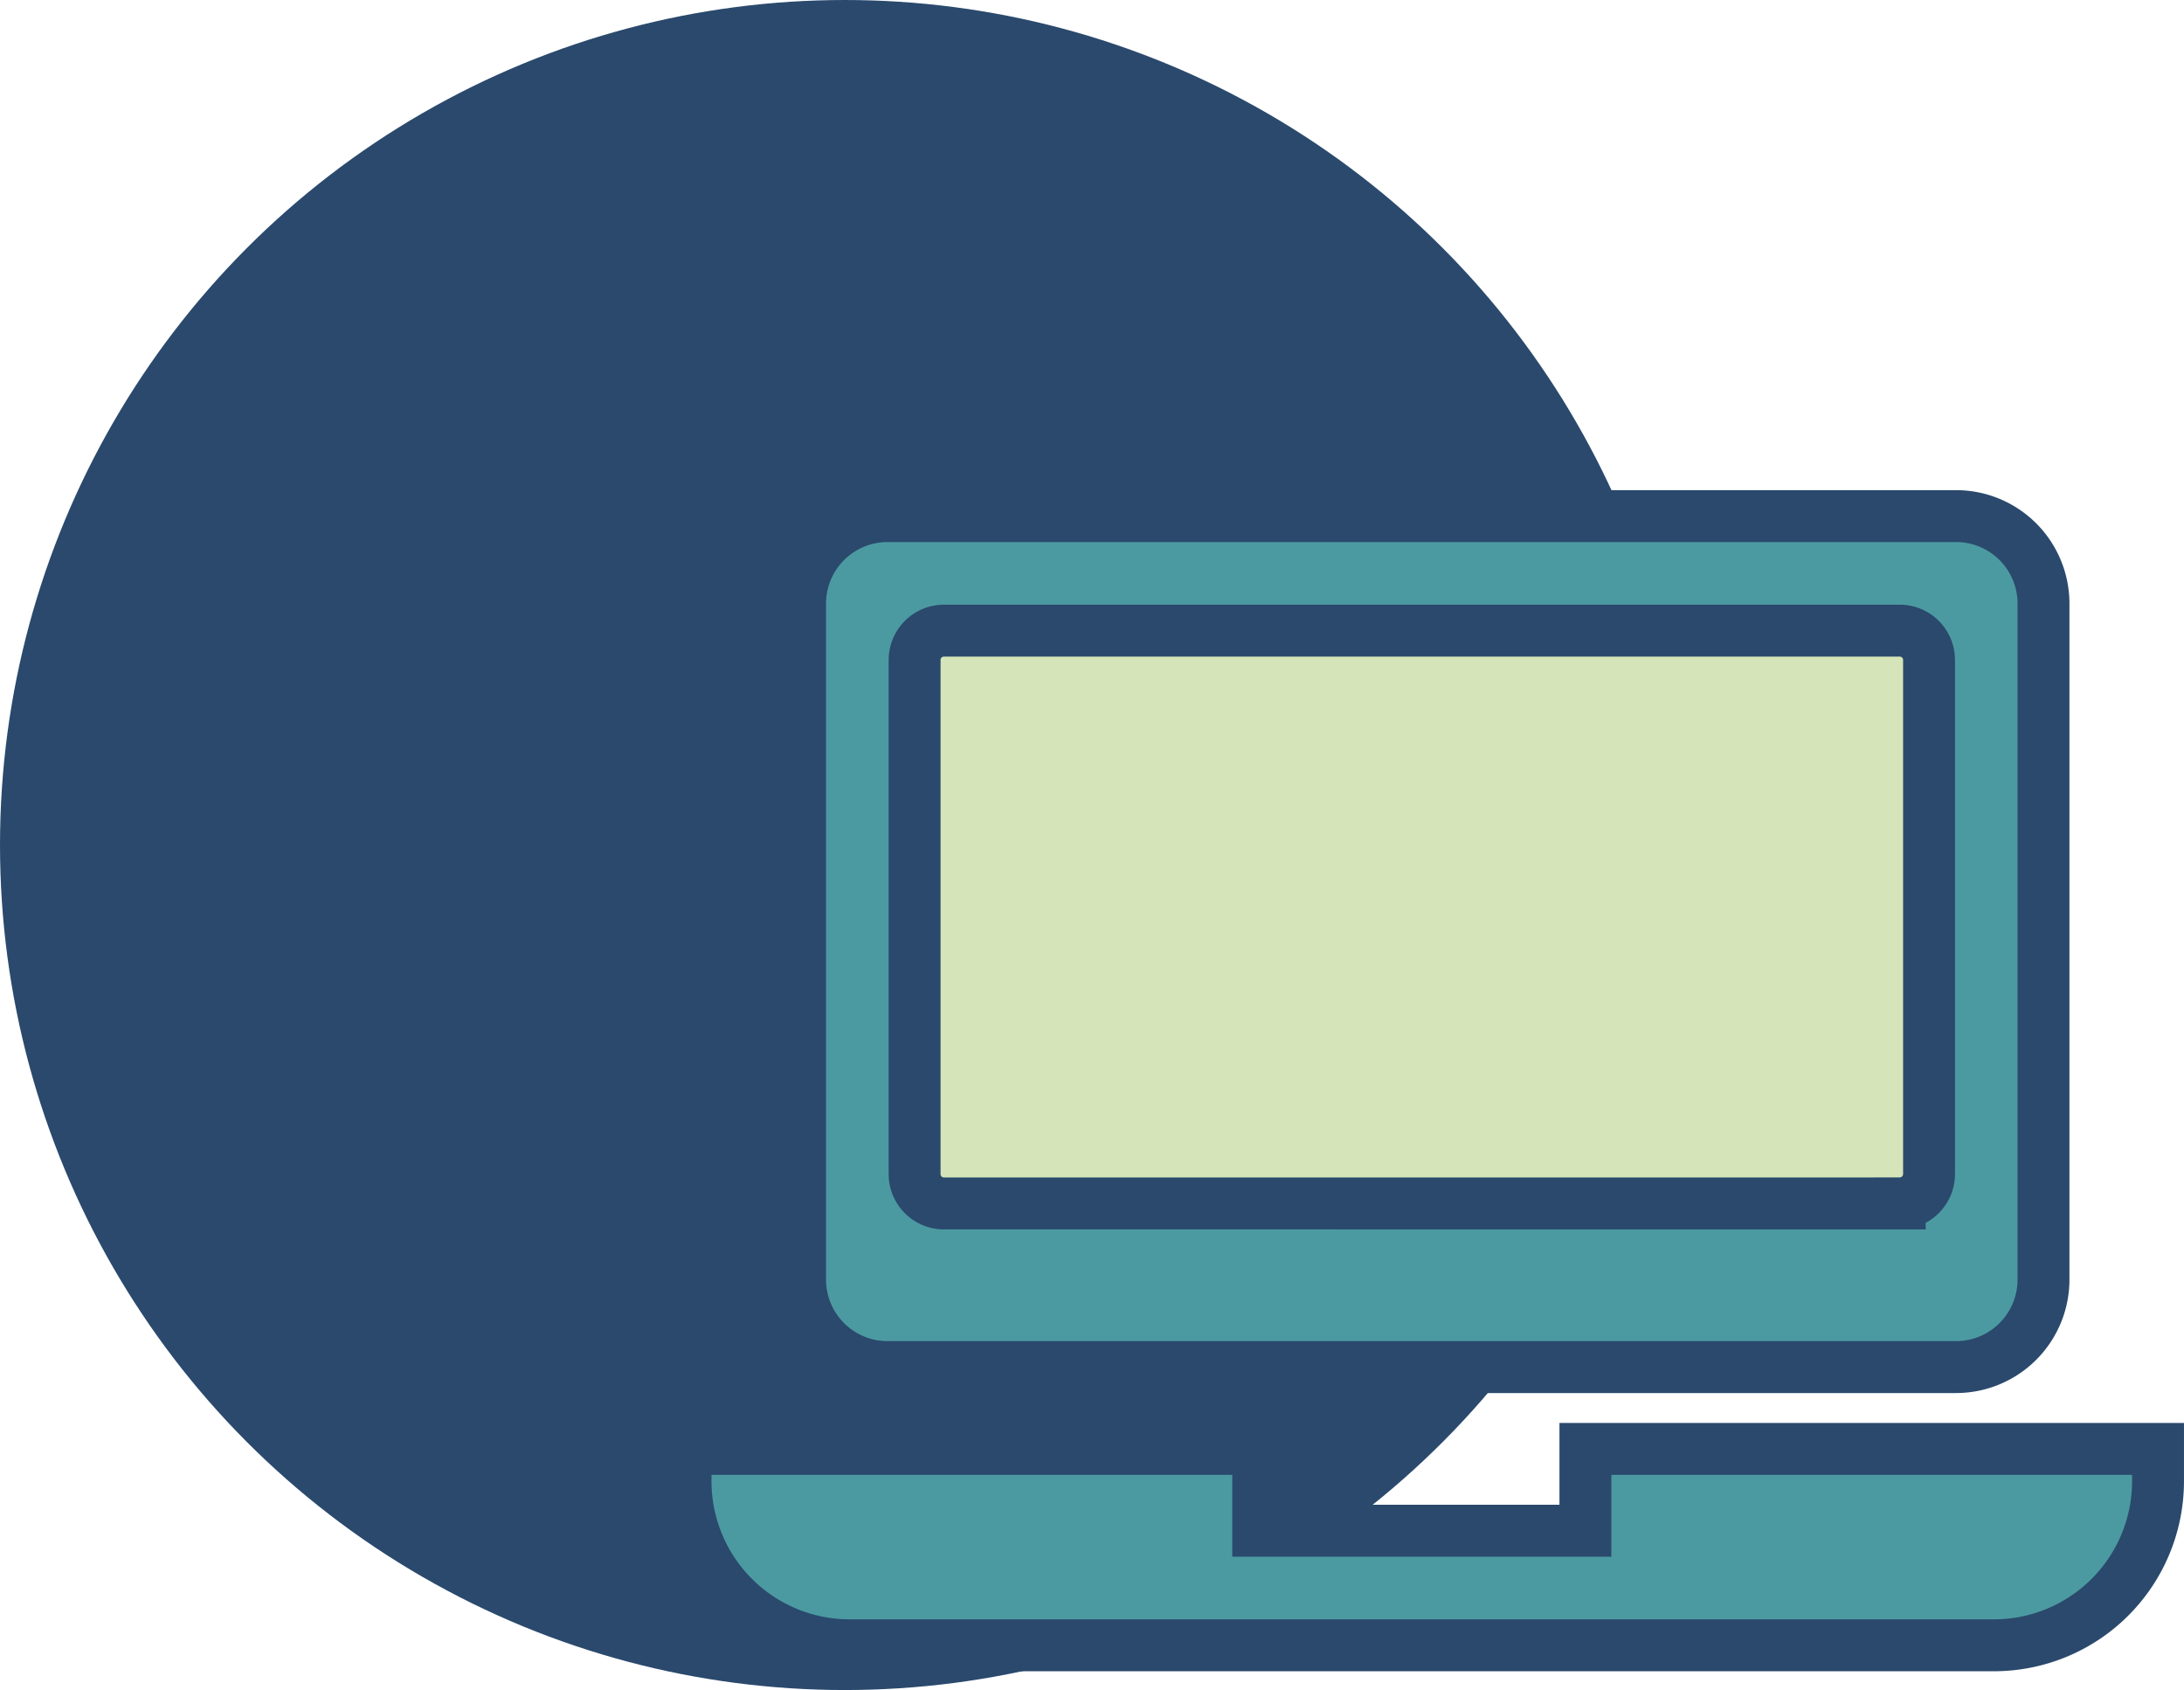 <svg xmlns="http://www.w3.org/2000/svg" width="84.171" height="65.116" viewBox="0 0 84.171 65.116">
  <g id="Groupe_650" data-name="Groupe 650" transform="translate(-176.736 -295.236)">
    <circle id="Ellipse_83" data-name="Ellipse 83" cx="32.558" cy="32.558" r="32.558" transform="translate(176.736 295.236)" fill="#2a496d"/>
    <rect id="Rectangle_730" data-name="Rectangle 730" width="39.096" height="22.069" rx="1.13" transform="translate(212.153 319.289)" fill="#d6e5b9"/>
    <g id="Groupe_322" data-name="Groupe 322">
      <g id="Groupe_321" data-name="Groupe 321">
        <path id="Tracé_742" data-name="Tracé 742" d="M207.571,318.492v26.045a3.372,3.372,0,0,0,3.372,3.372h41.178a3.372,3.372,0,0,0,3.371-3.372V318.492a3.371,3.371,0,0,0-3.371-3.371H210.943A3.372,3.372,0,0,0,207.571,318.492Zm42.38,23.112H213.115a1.13,1.13,0,0,1-1.13-1.131V320.665a1.13,1.13,0,0,1,1.13-1.131h36.836a1.13,1.13,0,0,1,1.13,1.131v19.808A1.13,1.13,0,0,1,249.951,341.6Z" fill="#4c9aa1" stroke="#2a496d" stroke-miterlimit="10" stroke-width="2"/>
      </g>
    </g>
    <g id="Groupe_324" data-name="Groupe 324">
      <g id="Groupe_323" data-name="Groupe 323">
        <path id="Tracé_743" data-name="Tracé 743" d="M237.837,351.062v3.152h-12.61v-3.152h-22.07v1.26a6.324,6.324,0,0,0,6.306,6.306H253.6a6.324,6.324,0,0,0,6.306-6.306v-1.26Z" fill="#4c9aa1" stroke="#2a496d" stroke-miterlimit="10" stroke-width="2"/>
      </g>
    </g>
  </g>
</svg>
